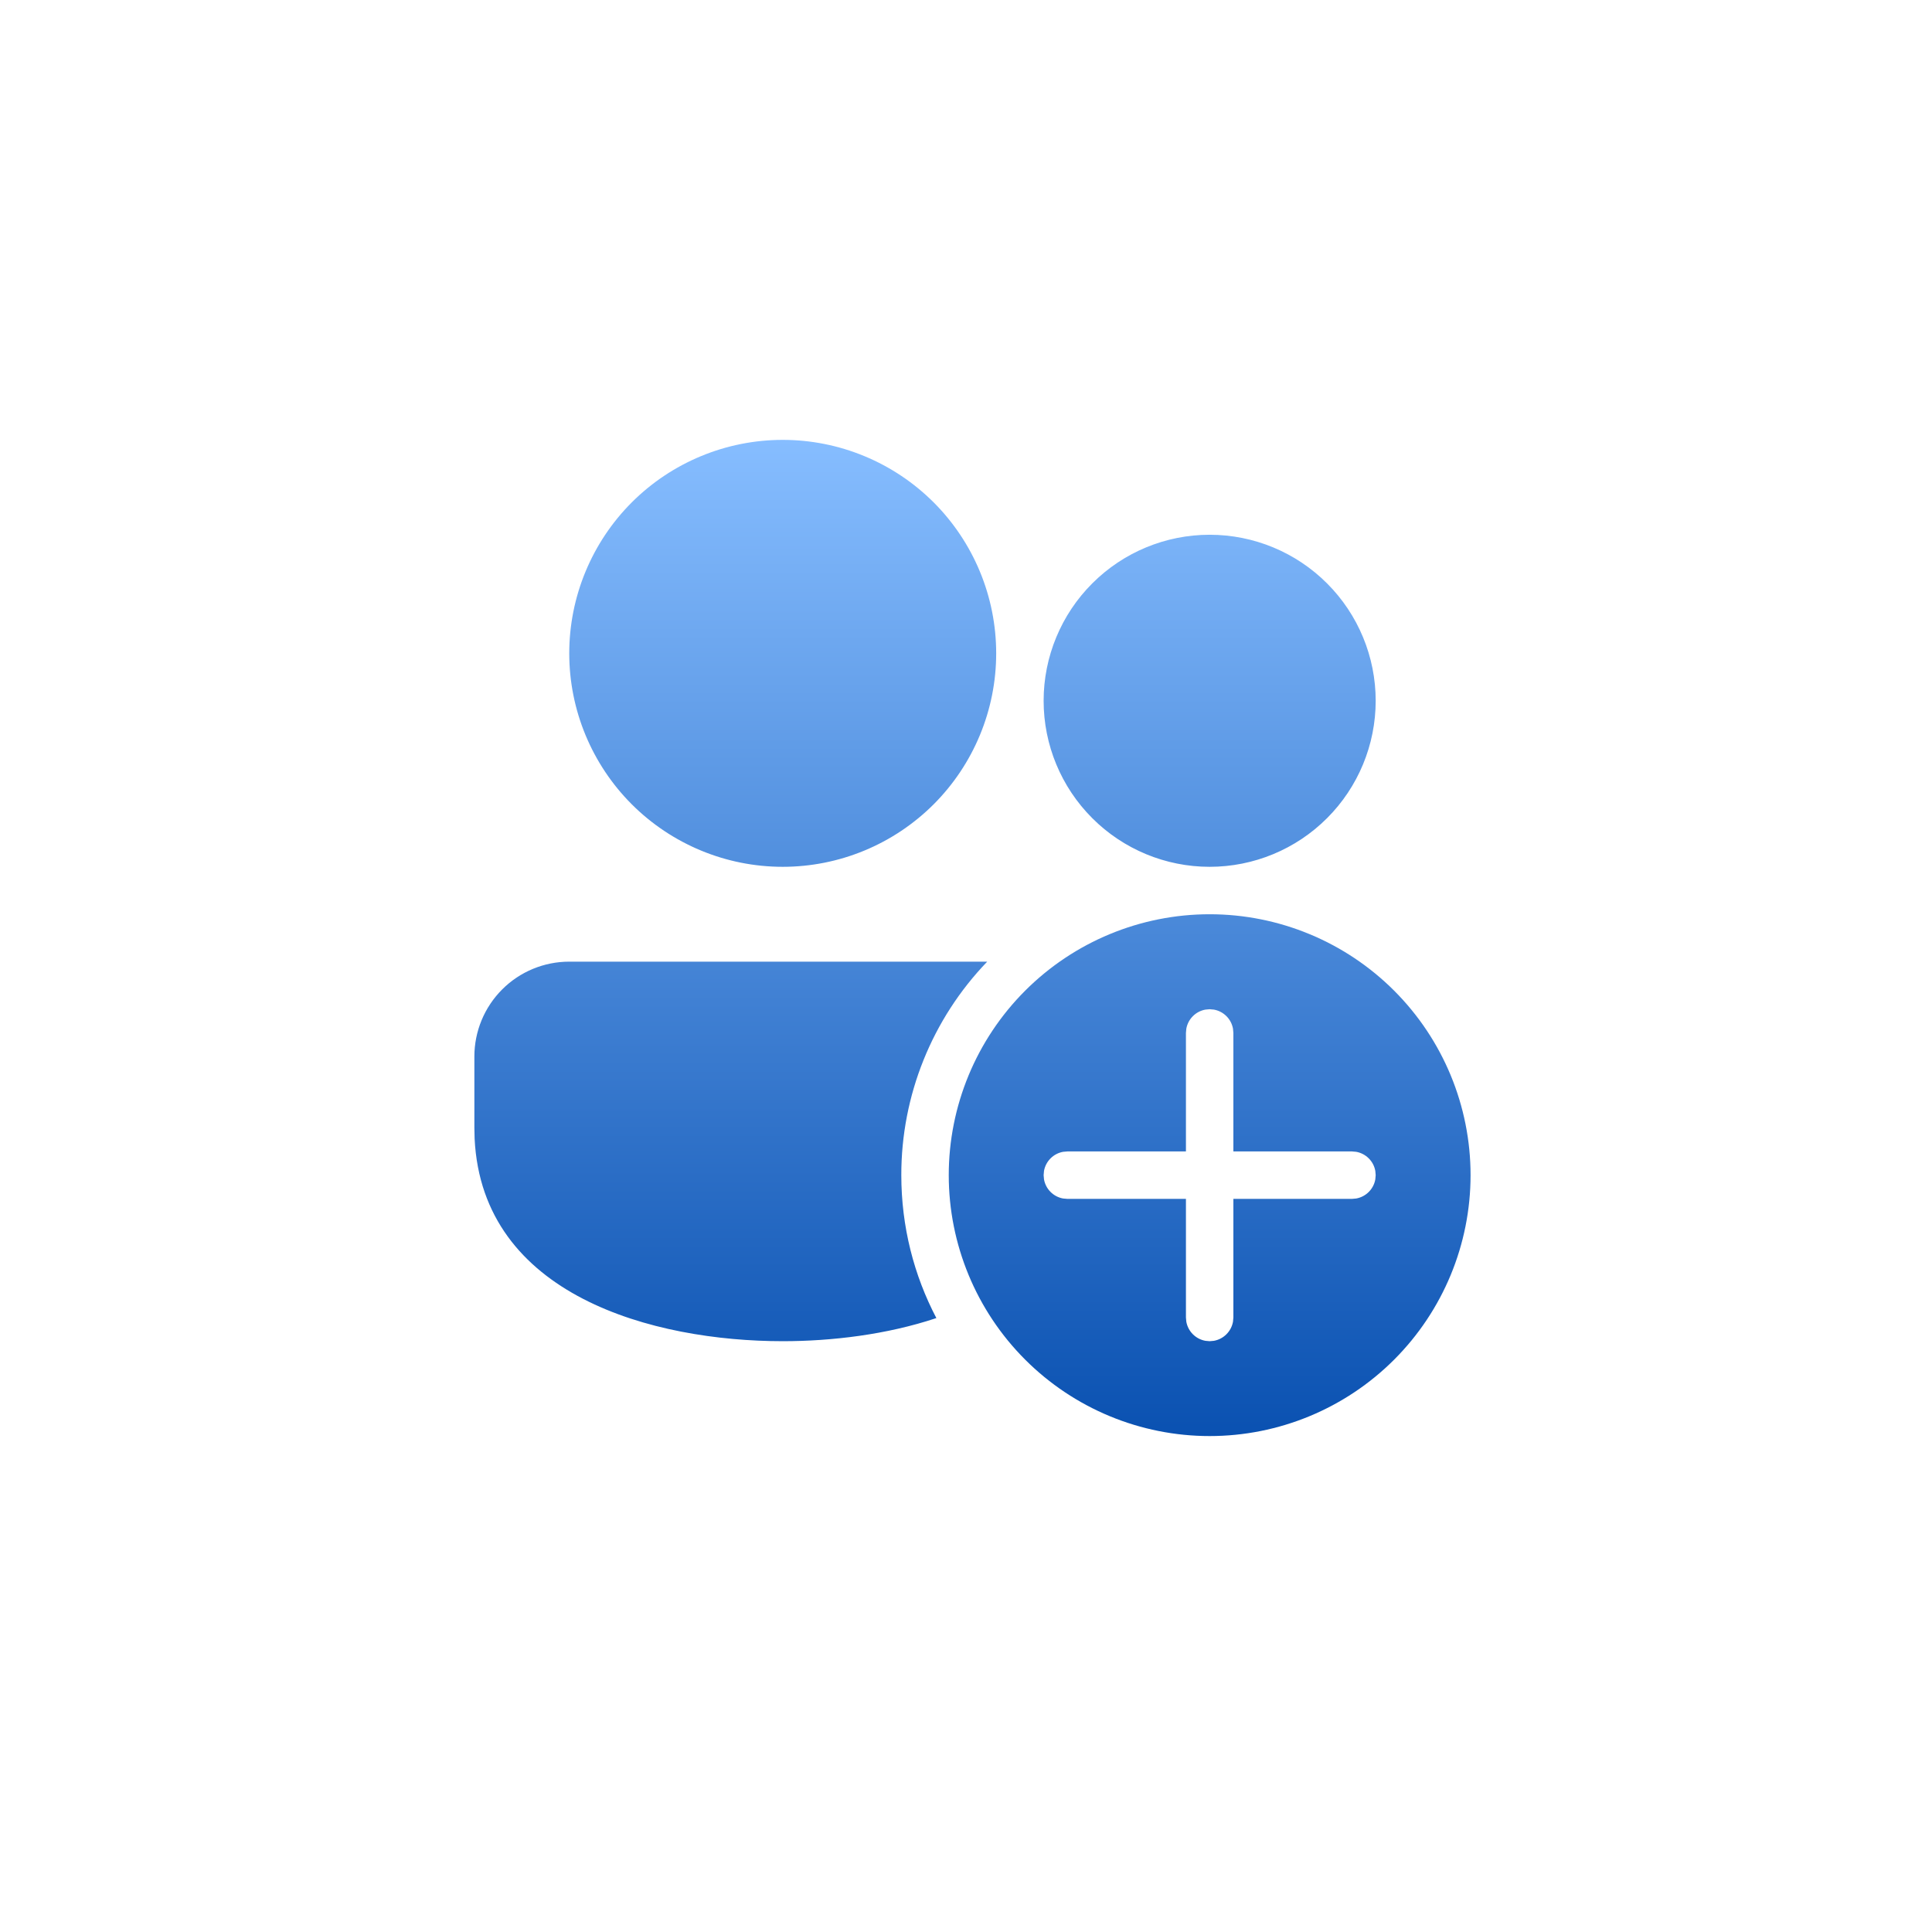 <svg width="56" height="56" viewBox="0 0 56 56" fill="none" xmlns="http://www.w3.org/2000/svg">
<g filter="url(#filter0_d_3920_55658)">
<circle cx="28" cy="27" r="24" fill="white"/>
</g>
<path d="M35.062 26.5C37.068 26.5 38.992 27.297 40.41 28.715C41.828 30.133 42.625 32.057 42.625 34.062C42.625 36.068 41.828 37.992 40.41 39.41C38.992 40.828 37.068 41.625 35.062 41.625C33.057 41.625 31.133 40.828 29.715 39.41C28.297 37.992 27.5 36.068 27.5 34.062C27.5 32.057 28.297 30.133 29.715 28.715C31.133 27.297 33.057 26.5 35.062 26.5V26.5ZM16.5 27.874L28.614 27.875C27.014 29.537 26.122 31.756 26.125 34.062C26.125 35.557 26.492 36.967 27.141 38.205C25.697 38.687 24.105 38.875 22.688 38.875C18.945 38.875 13.977 37.56 13.757 33.004L13.75 32.688V30.624C13.75 29.894 14.04 29.195 14.556 28.679C15.071 28.163 15.771 27.874 16.5 27.874V27.874ZM35.062 29.253L34.939 29.264C34.801 29.289 34.675 29.355 34.576 29.454C34.477 29.553 34.411 29.679 34.386 29.817L34.375 29.94V33.375H30.938L30.814 33.386C30.676 33.411 30.55 33.477 30.451 33.576C30.352 33.675 30.286 33.801 30.261 33.939L30.25 34.062L30.261 34.186C30.286 34.324 30.352 34.45 30.451 34.549C30.55 34.648 30.676 34.714 30.814 34.739L30.938 34.75H34.375V38.188L34.386 38.311C34.411 38.449 34.477 38.575 34.576 38.674C34.675 38.773 34.801 38.839 34.939 38.864L35.062 38.875L35.186 38.864C35.324 38.839 35.45 38.773 35.549 38.674C35.648 38.575 35.714 38.449 35.739 38.311L35.75 38.188V34.75H39.188L39.311 34.739C39.449 34.714 39.575 34.648 39.674 34.549C39.773 34.45 39.839 34.324 39.864 34.186L39.875 34.062L39.864 33.939C39.839 33.801 39.773 33.675 39.674 33.576C39.575 33.477 39.449 33.411 39.311 33.386L39.188 33.375H35.75V29.94L35.739 29.817C35.714 29.679 35.648 29.553 35.549 29.454C35.45 29.355 35.324 29.289 35.186 29.264L35.062 29.253ZM22.688 12.75C23.5 12.75 24.305 12.91 25.055 13.221C25.806 13.532 26.488 13.988 27.063 14.562C27.637 15.137 28.093 15.819 28.404 16.57C28.715 17.32 28.875 18.125 28.875 18.938C28.875 19.75 28.715 20.555 28.404 21.305C28.093 22.056 27.637 22.738 27.063 23.313C26.488 23.887 25.806 24.343 25.055 24.654C24.305 24.965 23.5 25.125 22.688 25.125C21.047 25.125 19.473 24.473 18.312 23.313C17.152 22.152 16.5 20.578 16.5 18.938C16.5 17.297 17.152 15.723 18.312 14.562C19.473 13.402 21.047 12.75 22.688 12.75V12.75ZM35.062 15.5C36.339 15.5 37.563 16.007 38.465 16.91C39.368 17.812 39.875 19.036 39.875 20.312C39.875 21.589 39.368 22.813 38.465 23.715C37.563 24.618 36.339 25.125 35.062 25.125C33.786 25.125 32.562 24.618 31.66 23.715C30.757 22.813 30.25 21.589 30.25 20.312C30.25 19.036 30.757 17.812 31.66 16.91C32.562 16.007 33.786 15.5 35.062 15.5V15.5Z" fill="url(#paint0_linear_3920_55658)"/>
<defs>
<filter id="filter0_d_3920_55658" x="0" y="0" width="56" height="56" filterUnits="userSpaceOnUse" color-interpolation-filters="sRGB">
<feFlood flood-opacity="0" result="BackgroundImageFix"/>
<feColorMatrix in="SourceAlpha" type="matrix" values="0 0 0 0 0 0 0 0 0 0 0 0 0 0 0 0 0 0 127 0" result="hardAlpha"/>
<feOffset dy="1"/>
<feGaussianBlur stdDeviation="2"/>
<feComposite in2="hardAlpha" operator="out"/>
<feColorMatrix type="matrix" values="0 0 0 0 0 0 0 0 0 0 0 0 0 0 0 0 0 0 0.16 0"/>
<feBlend mode="normal" in2="BackgroundImageFix" result="effect1_dropShadow_3920_55658"/>
<feBlend mode="normal" in="SourceGraphic" in2="effect1_dropShadow_3920_55658" result="shape"/>
</filter>
<linearGradient id="paint0_linear_3920_55658" x1="28.188" y1="12.75" x2="28.188" y2="41.625" gradientUnits="userSpaceOnUse">
<stop stop-color="#86BDFF"/>
<stop offset="1" stop-color="#0A51B1"/>
</linearGradient>
</defs>
</svg>
